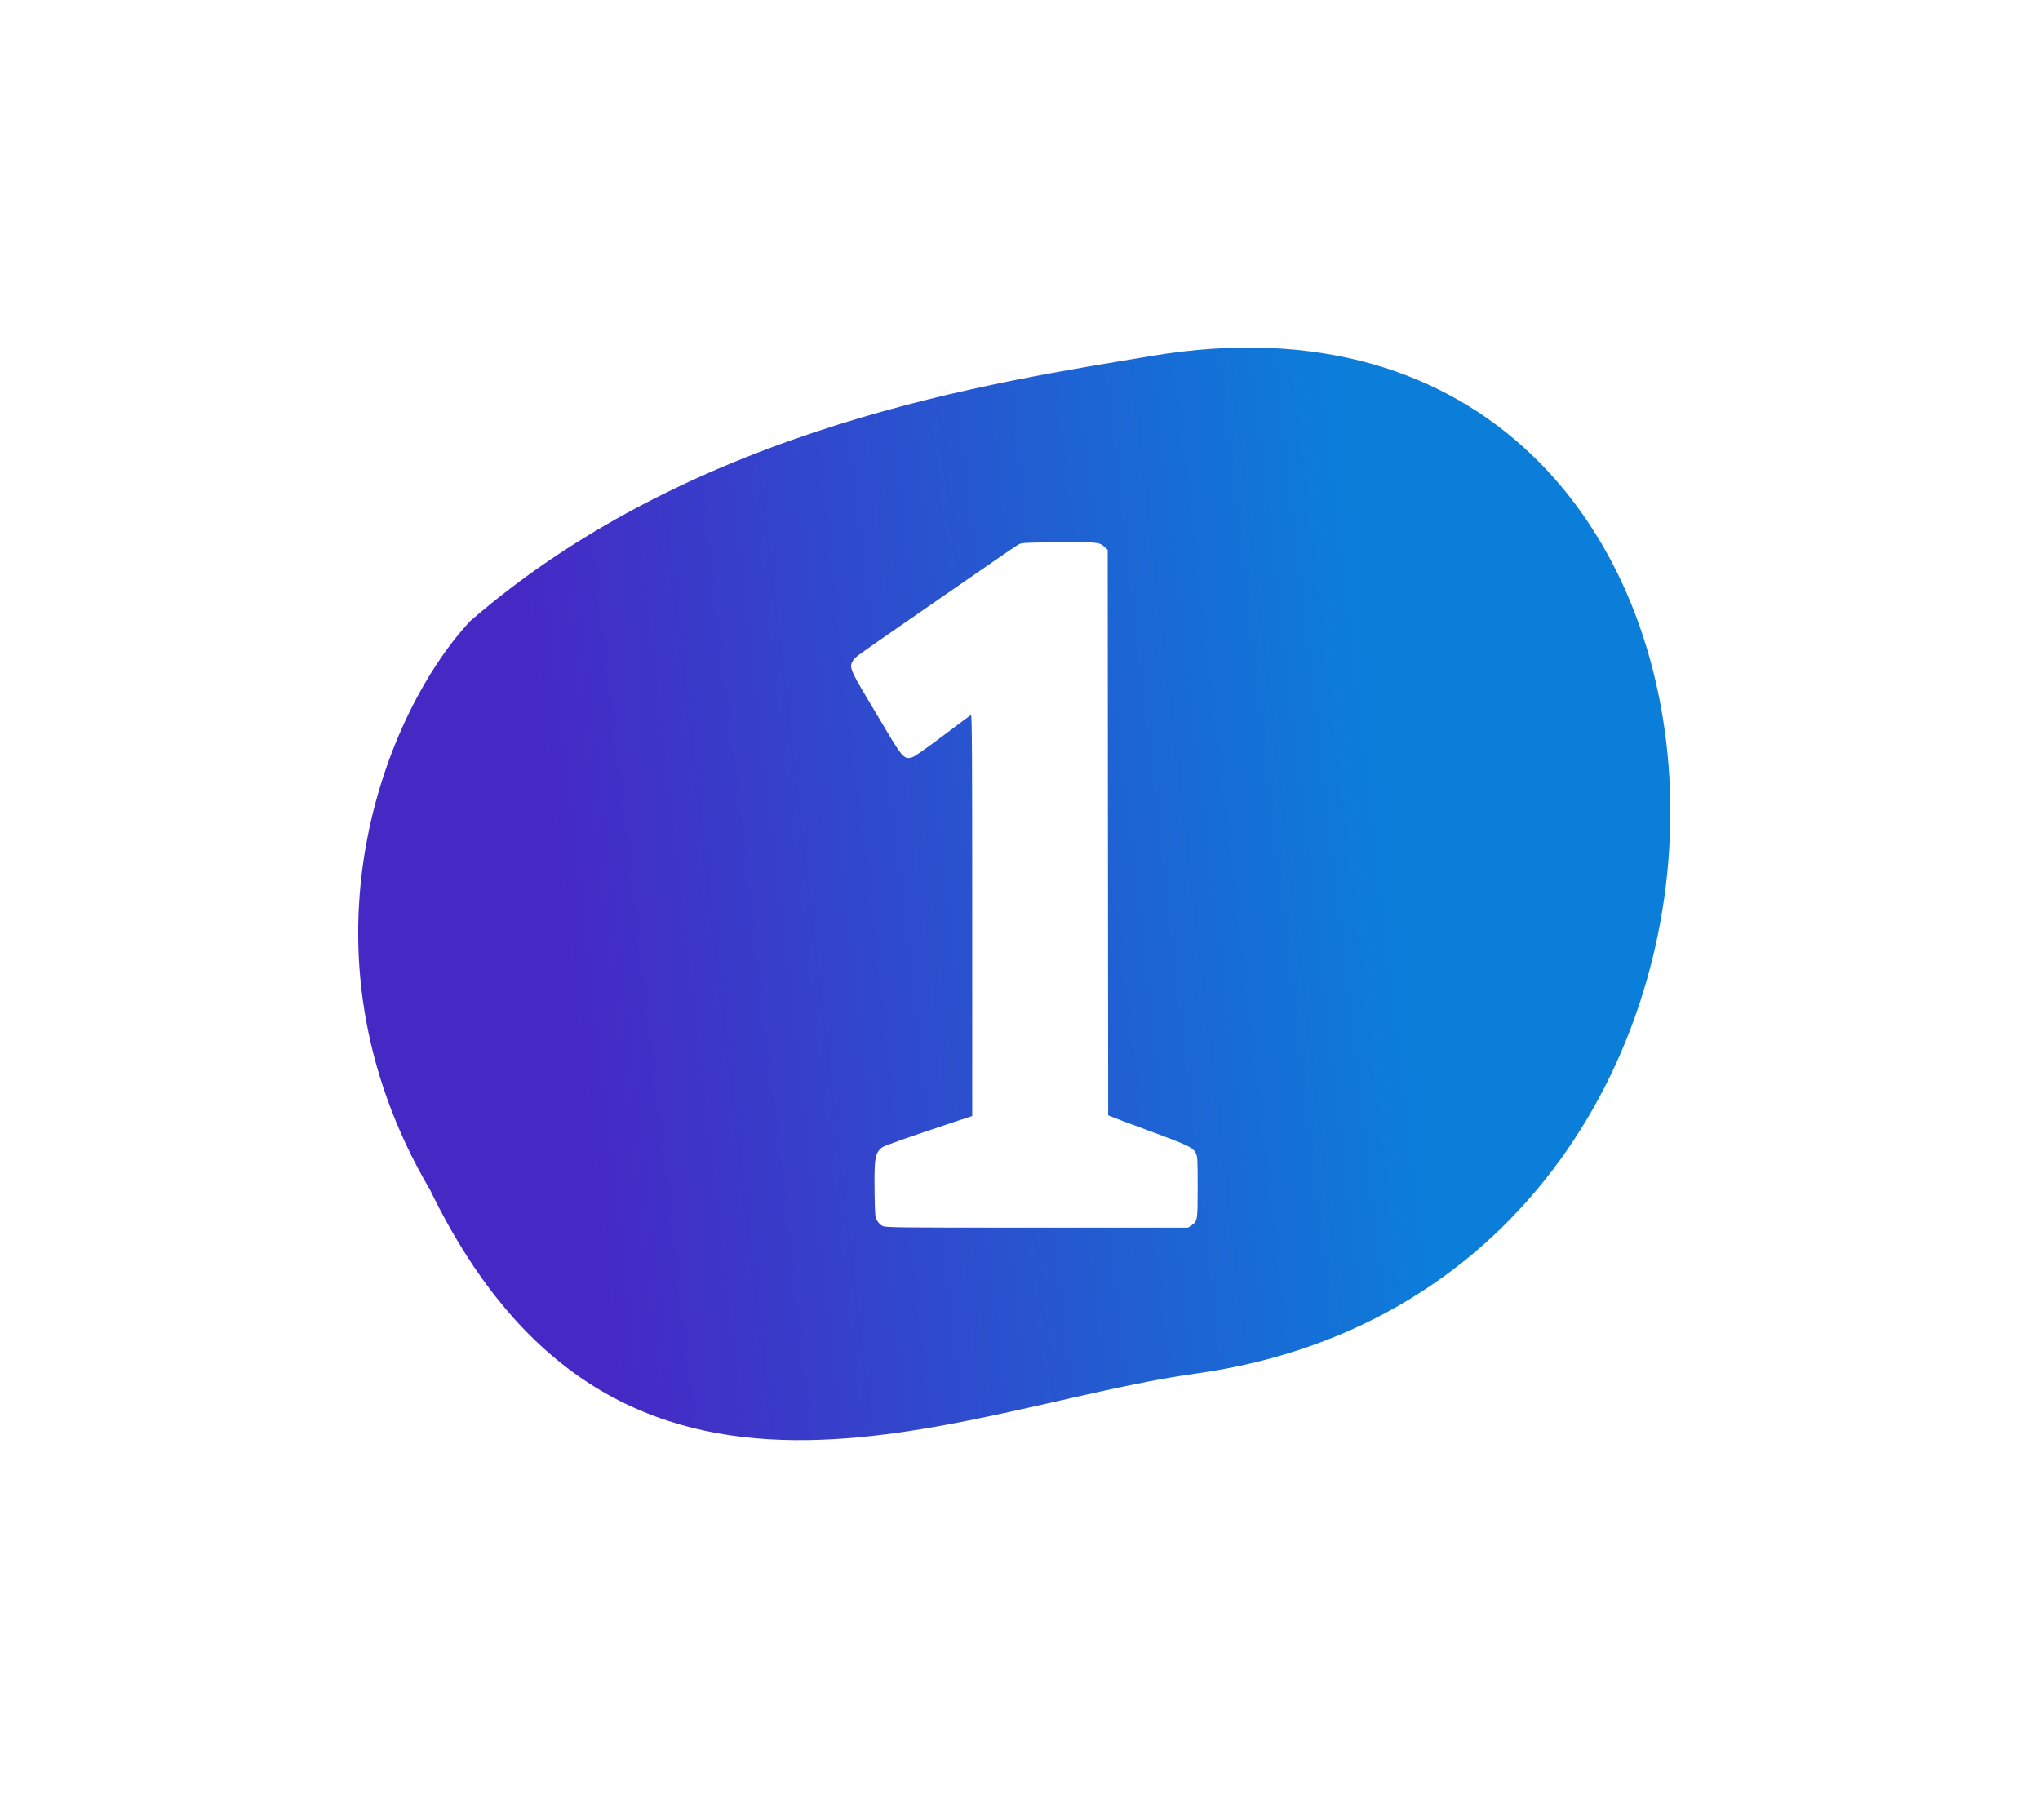 <svg version="1.0" height="1740.13" width="1950.131" id="svg2" xmlns:xlink="http://www.w3.org/1999/xlink" xmlns="http://www.w3.org/2000/svg">
  <defs id="defs5">
    <radialGradient xlink:href="#linearGradient3182" id="radialGradient3262" gradientUnits="userSpaceOnUse" gradientTransform="matrix(1,0,0,0.825,0,61.019)" cx="-822.271" cy="348.034" fx="-822.271" fy="348.034" r="100.182"></radialGradient>
    <radialGradient xlink:href="#linearGradient3229" id="radialGradient3260" gradientUnits="userSpaceOnUse" gradientTransform="matrix(1,0,0,0.825,0,61.019)" cx="-822.271" cy="348.034" fx="-822.271" fy="348.034" r="100.182"></radialGradient>
    <radialGradient xlink:href="#linearGradient3208" id="radialGradient3258" gradientUnits="userSpaceOnUse" gradientTransform="matrix(1,0,0,0.825,0,61.019)" cx="-822.271" cy="348.034" fx="-822.271" fy="348.034" r="100.182"></radialGradient>
    <radialGradient xlink:href="#linearGradient3182" id="radialGradient3256" gradientUnits="userSpaceOnUse" gradientTransform="matrix(1,0,0,0.825,0,61.019)" cx="-822.271" cy="348.034" fx="-822.271" fy="348.034" r="100.182"></radialGradient>
    <radialGradient xlink:href="#linearGradient3182" id="radialGradient3254" gradientUnits="userSpaceOnUse" gradientTransform="matrix(1,0,0,0.825,0,61.019)" cx="-822.271" cy="348.034" fx="-822.271" fy="348.034" r="100.182"></radialGradient>
    <radialGradient xlink:href="#linearGradient3182" id="radialGradient3252" gradientUnits="userSpaceOnUse" gradientTransform="matrix(1,0,0,0.825,0,61.019)" cx="-822.271" cy="348.034" fx="-822.271" fy="348.034" r="100.182"></radialGradient>
    <radialGradient xlink:href="#linearGradient3182" id="radialGradient3250" gradientUnits="userSpaceOnUse" gradientTransform="matrix(1,0,0,0.825,0,61.019)" cx="-822.271" cy="348.034" fx="-822.271" fy="348.034" r="100.182"></radialGradient>
    <radialGradient xlink:href="#linearGradient3182" id="radialGradient3237" gradientUnits="userSpaceOnUse" gradientTransform="matrix(1,0,0,0.825,0,61.019)" cx="-822.271" cy="348.034" fx="-822.271" fy="348.034" r="100.182"></radialGradient>
    <radialGradient xlink:href="#linearGradient3229" id="radialGradient3226" gradientUnits="userSpaceOnUse" gradientTransform="matrix(1,0,0,0.825,0,61.019)" cx="-822.271" cy="348.034" fx="-822.271" fy="348.034" r="100.182"></radialGradient>
    <radialGradient xlink:href="#linearGradient3182" id="radialGradient3216" gradientUnits="userSpaceOnUse" gradientTransform="matrix(1,0,0,0.825,0,61.019)" cx="-822.271" cy="348.034" fx="-822.271" fy="348.034" r="100.182"></radialGradient>
    <radialGradient xlink:href="#linearGradient3208" id="radialGradient3206" gradientUnits="userSpaceOnUse" gradientTransform="matrix(1,0,0,0.825,0,61.019)" cx="-822.271" cy="348.034" fx="-822.271" fy="348.034" r="100.182"></radialGradient>
    <radialGradient xlink:href="#linearGradient3182" id="radialGradient3202" gradientUnits="userSpaceOnUse" gradientTransform="matrix(1,0,0,0.825,0,61.019)" cx="-822.271" cy="348.034" fx="-822.271" fy="348.034" r="100.182"></radialGradient>
    <radialGradient xlink:href="#linearGradient3182" id="radialGradient3200" gradientUnits="userSpaceOnUse" gradientTransform="matrix(1,0,0,0.825,0,61.019)" cx="-822.271" cy="348.034" fx="-822.271" fy="348.034" r="100.182"></radialGradient>
    <radialGradient xlink:href="#linearGradient3182" id="radialGradient3194" gradientUnits="userSpaceOnUse" gradientTransform="matrix(1,0,0,0.825,0,61.019)" cx="-822.271" cy="348.034" fx="-822.271" fy="348.034" r="100.182"></radialGradient>
    <radialGradient xlink:href="#linearGradient3182" id="radialGradient3188" cx="-822.271" cy="348.034" fx="-822.271" fy="348.034" r="100.182" gradientTransform="matrix(1,0,0,0.825,0,61.019)" gradientUnits="userSpaceOnUse"></radialGradient>
    <linearGradient id="linearGradient3182">
      <stop style="stop-color:#0055d4;stop-opacity:1;" offset="0" id="stop3184"></stop>
      <stop style="stop-color:#0055d4;stop-opacity:0;" offset="1" id="stop3186"></stop>
    </linearGradient>
    <linearGradient id="linearGradient3208">
      <stop id="stop3210" offset="0" style="stop-color:#6600ff;stop-opacity:1"></stop>
      <stop id="stop3212" offset="1" style="stop-color:#5500d4;stop-opacity:0"></stop>
    </linearGradient>
    <linearGradient id="linearGradient3229">
      <stop style="stop-color:#00aad4;stop-opacity:1" offset="0" id="stop3231"></stop>
      <stop style="stop-color:#00aad4;stop-opacity:0" offset="1" id="stop3233"></stop>
    </linearGradient>
    <linearGradient y2="29445.83" x2="-1343.631" y1="29234.521" x1="475.012" gradientTransform="translate(7991.409,-7484.018)" gradientUnits="userSpaceOnUse" id="linearGradient3520" xlink:href="#linearGradient1161"></linearGradient>
    <linearGradient id="linearGradient1161">
      <stop style="stop-color:#0b7eda;stop-opacity:1" offset="0" id="stop1157"></stop>
      <stop style="stop-color:#4629c5;stop-opacity:1" offset="1" id="stop1159"></stop>
    </linearGradient>
    <filter height="1.663" y="-0.331" width="1.552" x="-0.276" id="filter1680-0-6" style="color-interpolation-filters:sRGB">
      <feGaussianBlur id="feGaussianBlur1682-3-9" stdDeviation="331.22"></feGaussianBlur>
    </filter>
  </defs>
  <g transform="matrix(5.886,0,0,5.886,-228.395,1414.678)" id="layer1">
    <path transform="matrix(0.074,0,0,0.074,-359.591,-1695.404)" style="opacity:1;fill:url(#linearGradient3520);fill-opacity:1;stroke:none;stroke-width:16.6;stroke-linecap:butt;stroke-linejoin:miter;stroke-miterlimit:4;stroke-dasharray:none;stroke-opacity:1;filter:url(#filter1680-0-6)" d="m 6416.092,21026.021 c 496.273,-430.162 1156.793,-524.889 1495.233,-581.643 1461.523,-245.087 1539.467,2033.775 96.122,2234.099 -524.671,72.82 -1265.376,450.675 -1679.581,-402.754 -315.017,-535.208 -91.596,-1058.609 88.226,-1249.702 z" id="path1097-6-1"></path>
    <path id="path1614-3-1" d="m 182.092,-41.204 c -0.304,-0.163 -0.69,-0.568 -0.871,-0.913 -0.3,-0.571 -0.33,-0.954 -0.379,-4.762 -0.068,-5.379 0.081,-6.213 1.277,-7.106 0.357,-0.267 5.116,-1.932 12.398,-4.339 l 2.184,-0.722 v -32.641 c 0,-26.069 -0.038,-32.617 -0.199,-32.522 -0.11,0.065 -2.092,1.546 -4.406,3.291 -2.314,1.746 -4.519,3.311 -4.899,3.479 -1.396,0.618 -1.767,0.27 -4.337,-4.059 -1.151,-1.939 -2.627,-4.419 -3.28,-5.511 -2.697,-4.514 -2.892,-5.046 -2.22,-6.042 0.425,-0.629 0.145,-0.427 11.172,-8.052 4.799,-3.318 10.137,-7.011 11.863,-8.207 1.726,-1.196 3.406,-2.332 3.733,-2.526 0.578,-0.342 0.75,-0.353 6.155,-0.404 6.658,-0.064 7.057,-0.027 7.84,0.69 l 0.579,0.53 0.038,45.923 0.043,45.923 0.515,0.233 c 0.283,0.127 2.946,1.126 5.916,2.219 6.478,2.382 7.322,2.779 7.774,3.659 0.309,0.601 0.327,0.901 0.327,5.56 0,5.454 -0.016,5.556 -1.016,6.229 l -0.54,0.363 H 207.199 c -23.554,0 -24.584,-0.016 -25.107,-0.293 z" style="opacity:1;fill:#ffffff;fill-opacity:1;stroke-width:0.159"></path>
  </g>
</svg>
